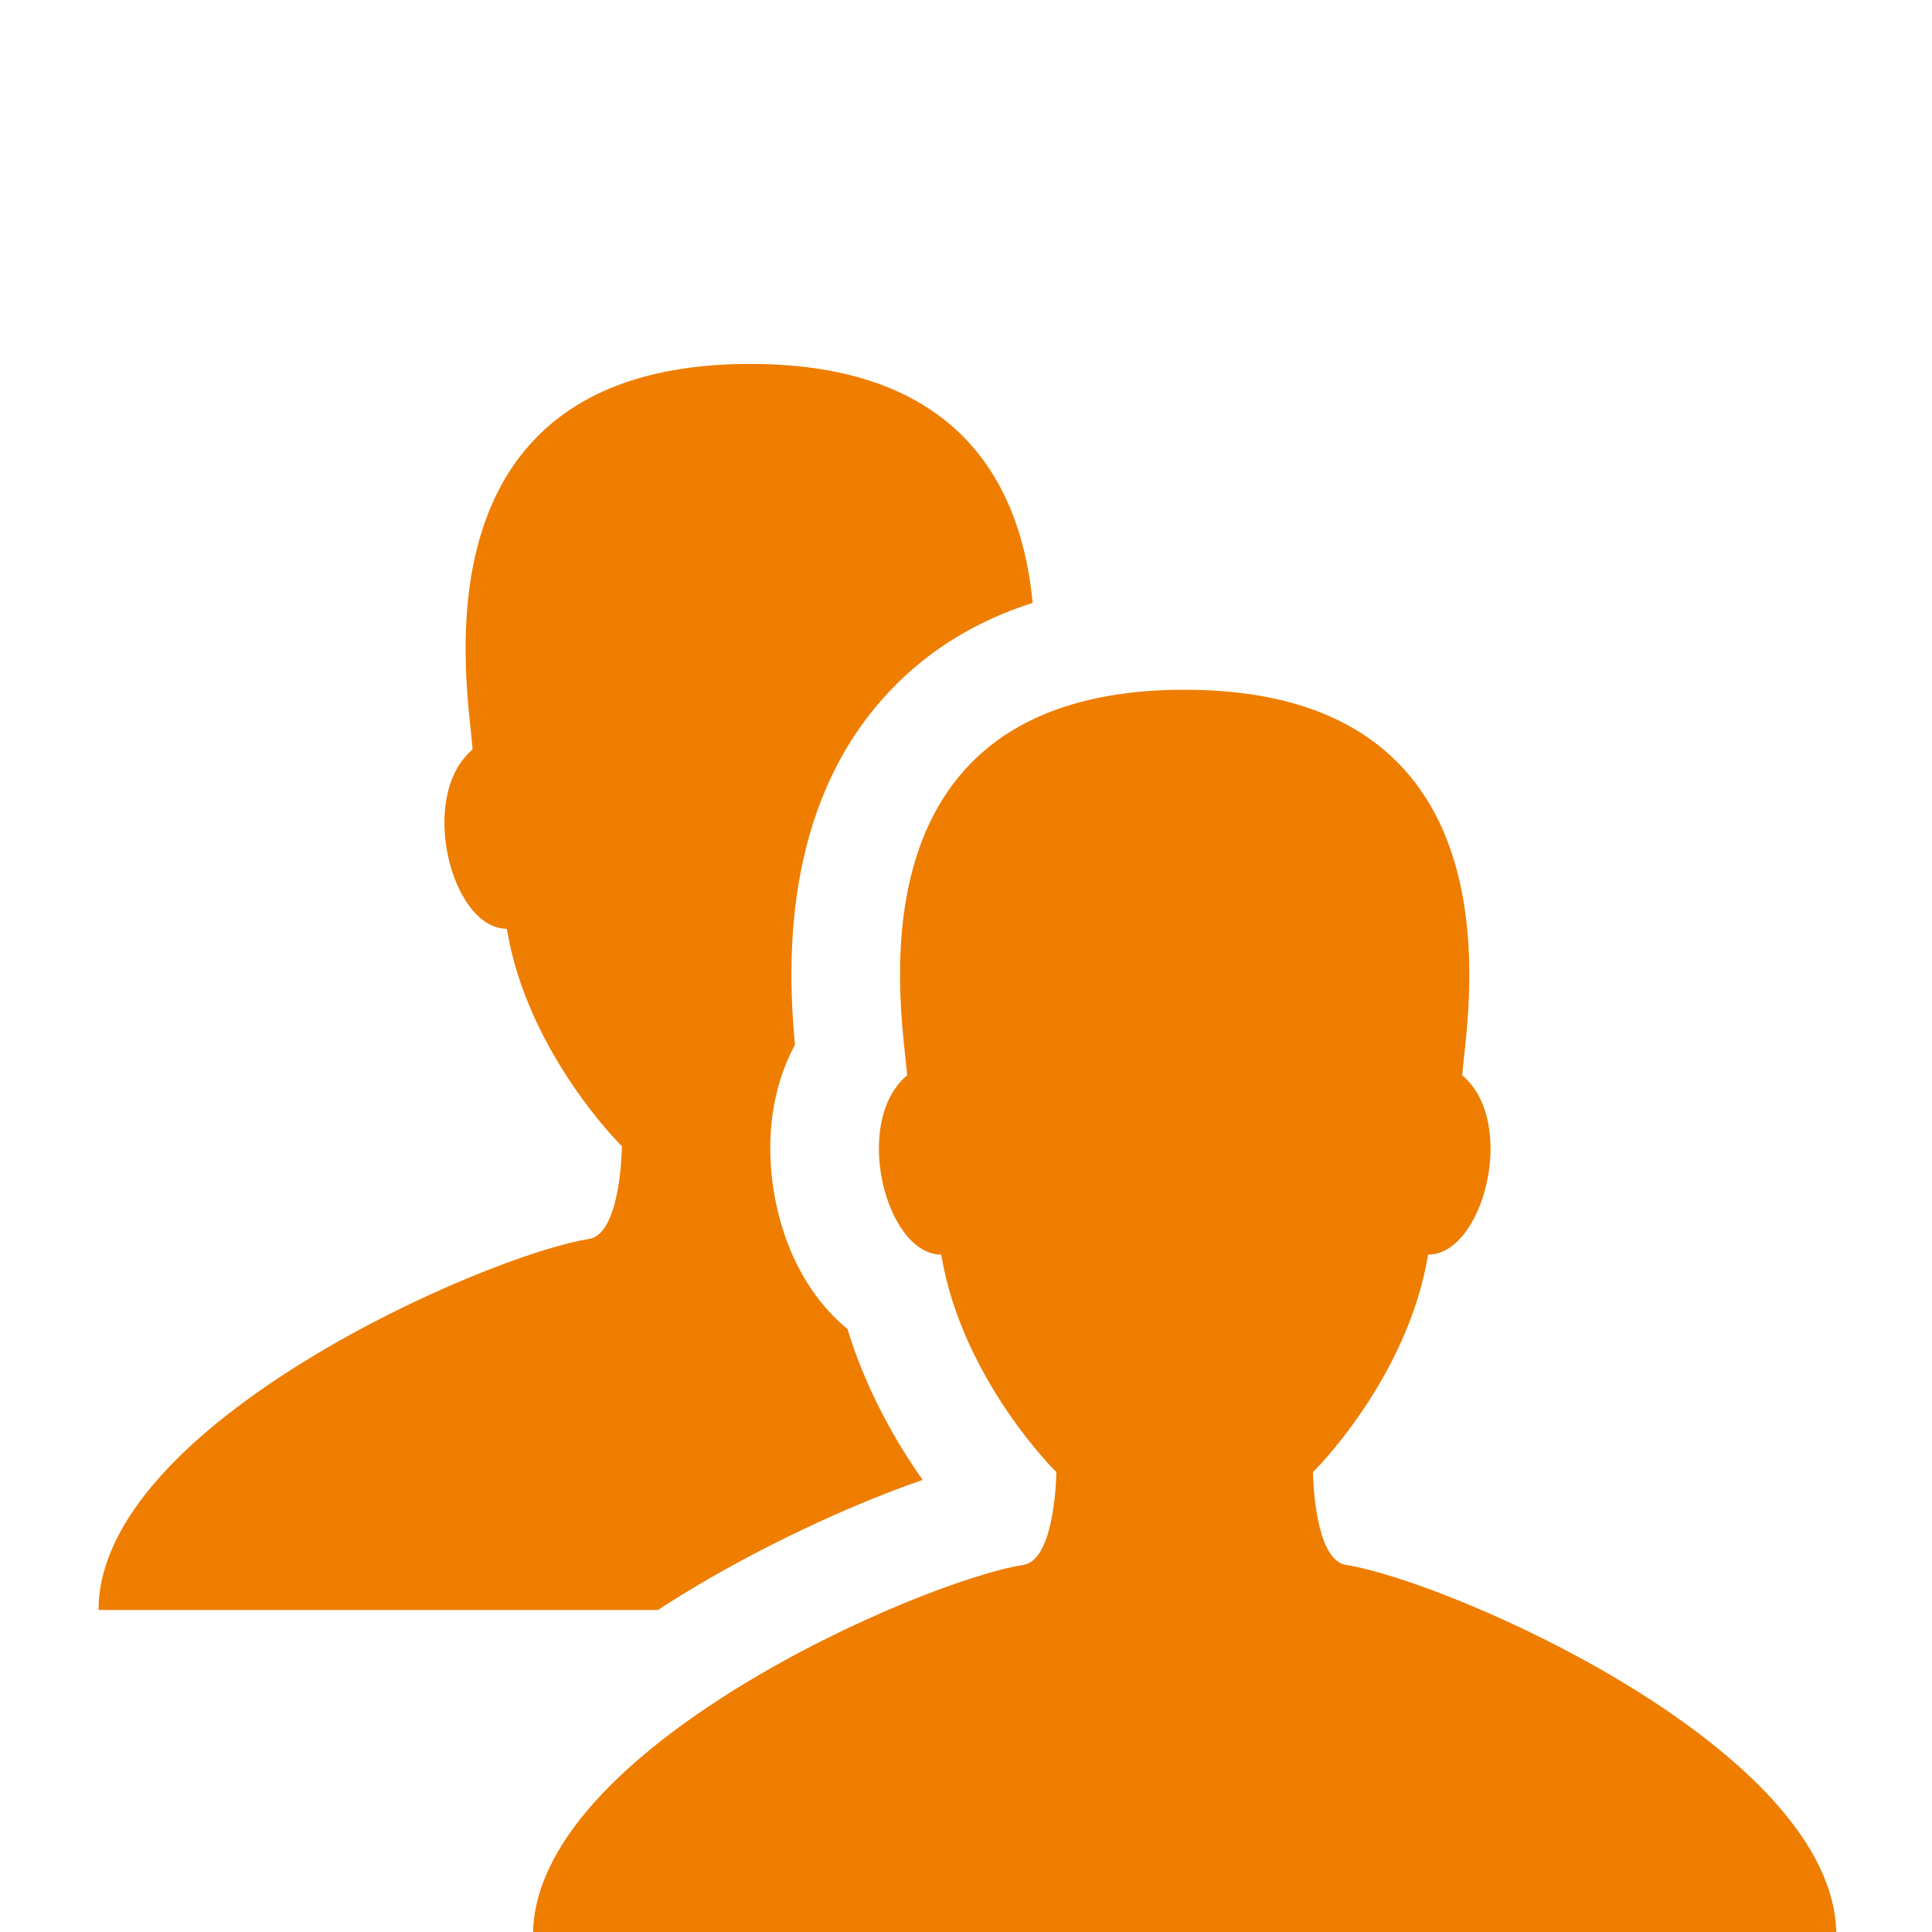 <?xml version="1.0" encoding="utf-8"?>
<!-- Generator: Adobe Illustrator 15.0.2, SVG Export Plug-In . SVG Version: 6.00 Build 0)  -->
<!DOCTYPE svg PUBLIC "-//W3C//DTD SVG 1.1//EN" "http://www.w3.org/Graphics/SVG/1.1/DTD/svg11.dtd">
<svg version="1.1" id="Calque_1" xmlns="http://www.w3.org/2000/svg" xmlns:xlink="http://www.w3.org/1999/xlink" x="0px" y="0px"
	 width="60px" height="60px" viewBox="0 0 60 60" enable-background="new 0 0 60 60" xml:space="preserve">
<path fill="#EF7D00" d="M41.797,48.599c-1-0.162-1.021-2.881-1.021-2.881s2.934-2.881,3.576-6.755c1.723,0,2.784-4.118,1.061-5.567
	c0.073-1.525,2.211-11.975-8.624-11.975c-10.833,0-8.692,10.449-8.619,11.975c-1.721,1.449-0.658,5.567,1.061,5.567
	c0.64,3.874,3.575,6.755,3.575,6.755s-0.022,2.72-1.021,2.881c-3.218,0.508-15.231,5.747-15.231,11.501h40.474
	C57.028,54.346,45.018,49.107,41.797,48.599z M21.193,49.519c2.326-1.433,5.147-2.76,7.461-3.559
	c-0.831-1.178-1.755-2.784-2.336-4.689c-0.813-0.662-1.475-1.61-1.898-2.774c-0.424-1.166-0.585-2.47-0.454-3.672
	c0.095-0.866,0.341-1.669,0.721-2.377c-0.228-2.456-0.392-7.276,2.764-10.791c1.223-1.364,2.77-2.344,4.62-2.934
	c-0.329-3.416-2.062-7.421-8.771-7.421c-10.835,0-8.694,10.447-8.624,11.975c-1.719,1.447-0.658,5.567,1.063,5.567
	c0.64,3.874,3.575,6.753,3.575,6.753s-0.022,2.724-1.023,2.881C15.076,38.984,3.061,44.24,3.061,49.999h17.372
	C20.681,49.841,20.933,49.676,21.193,49.519L21.193,49.519z"/>
</svg>
